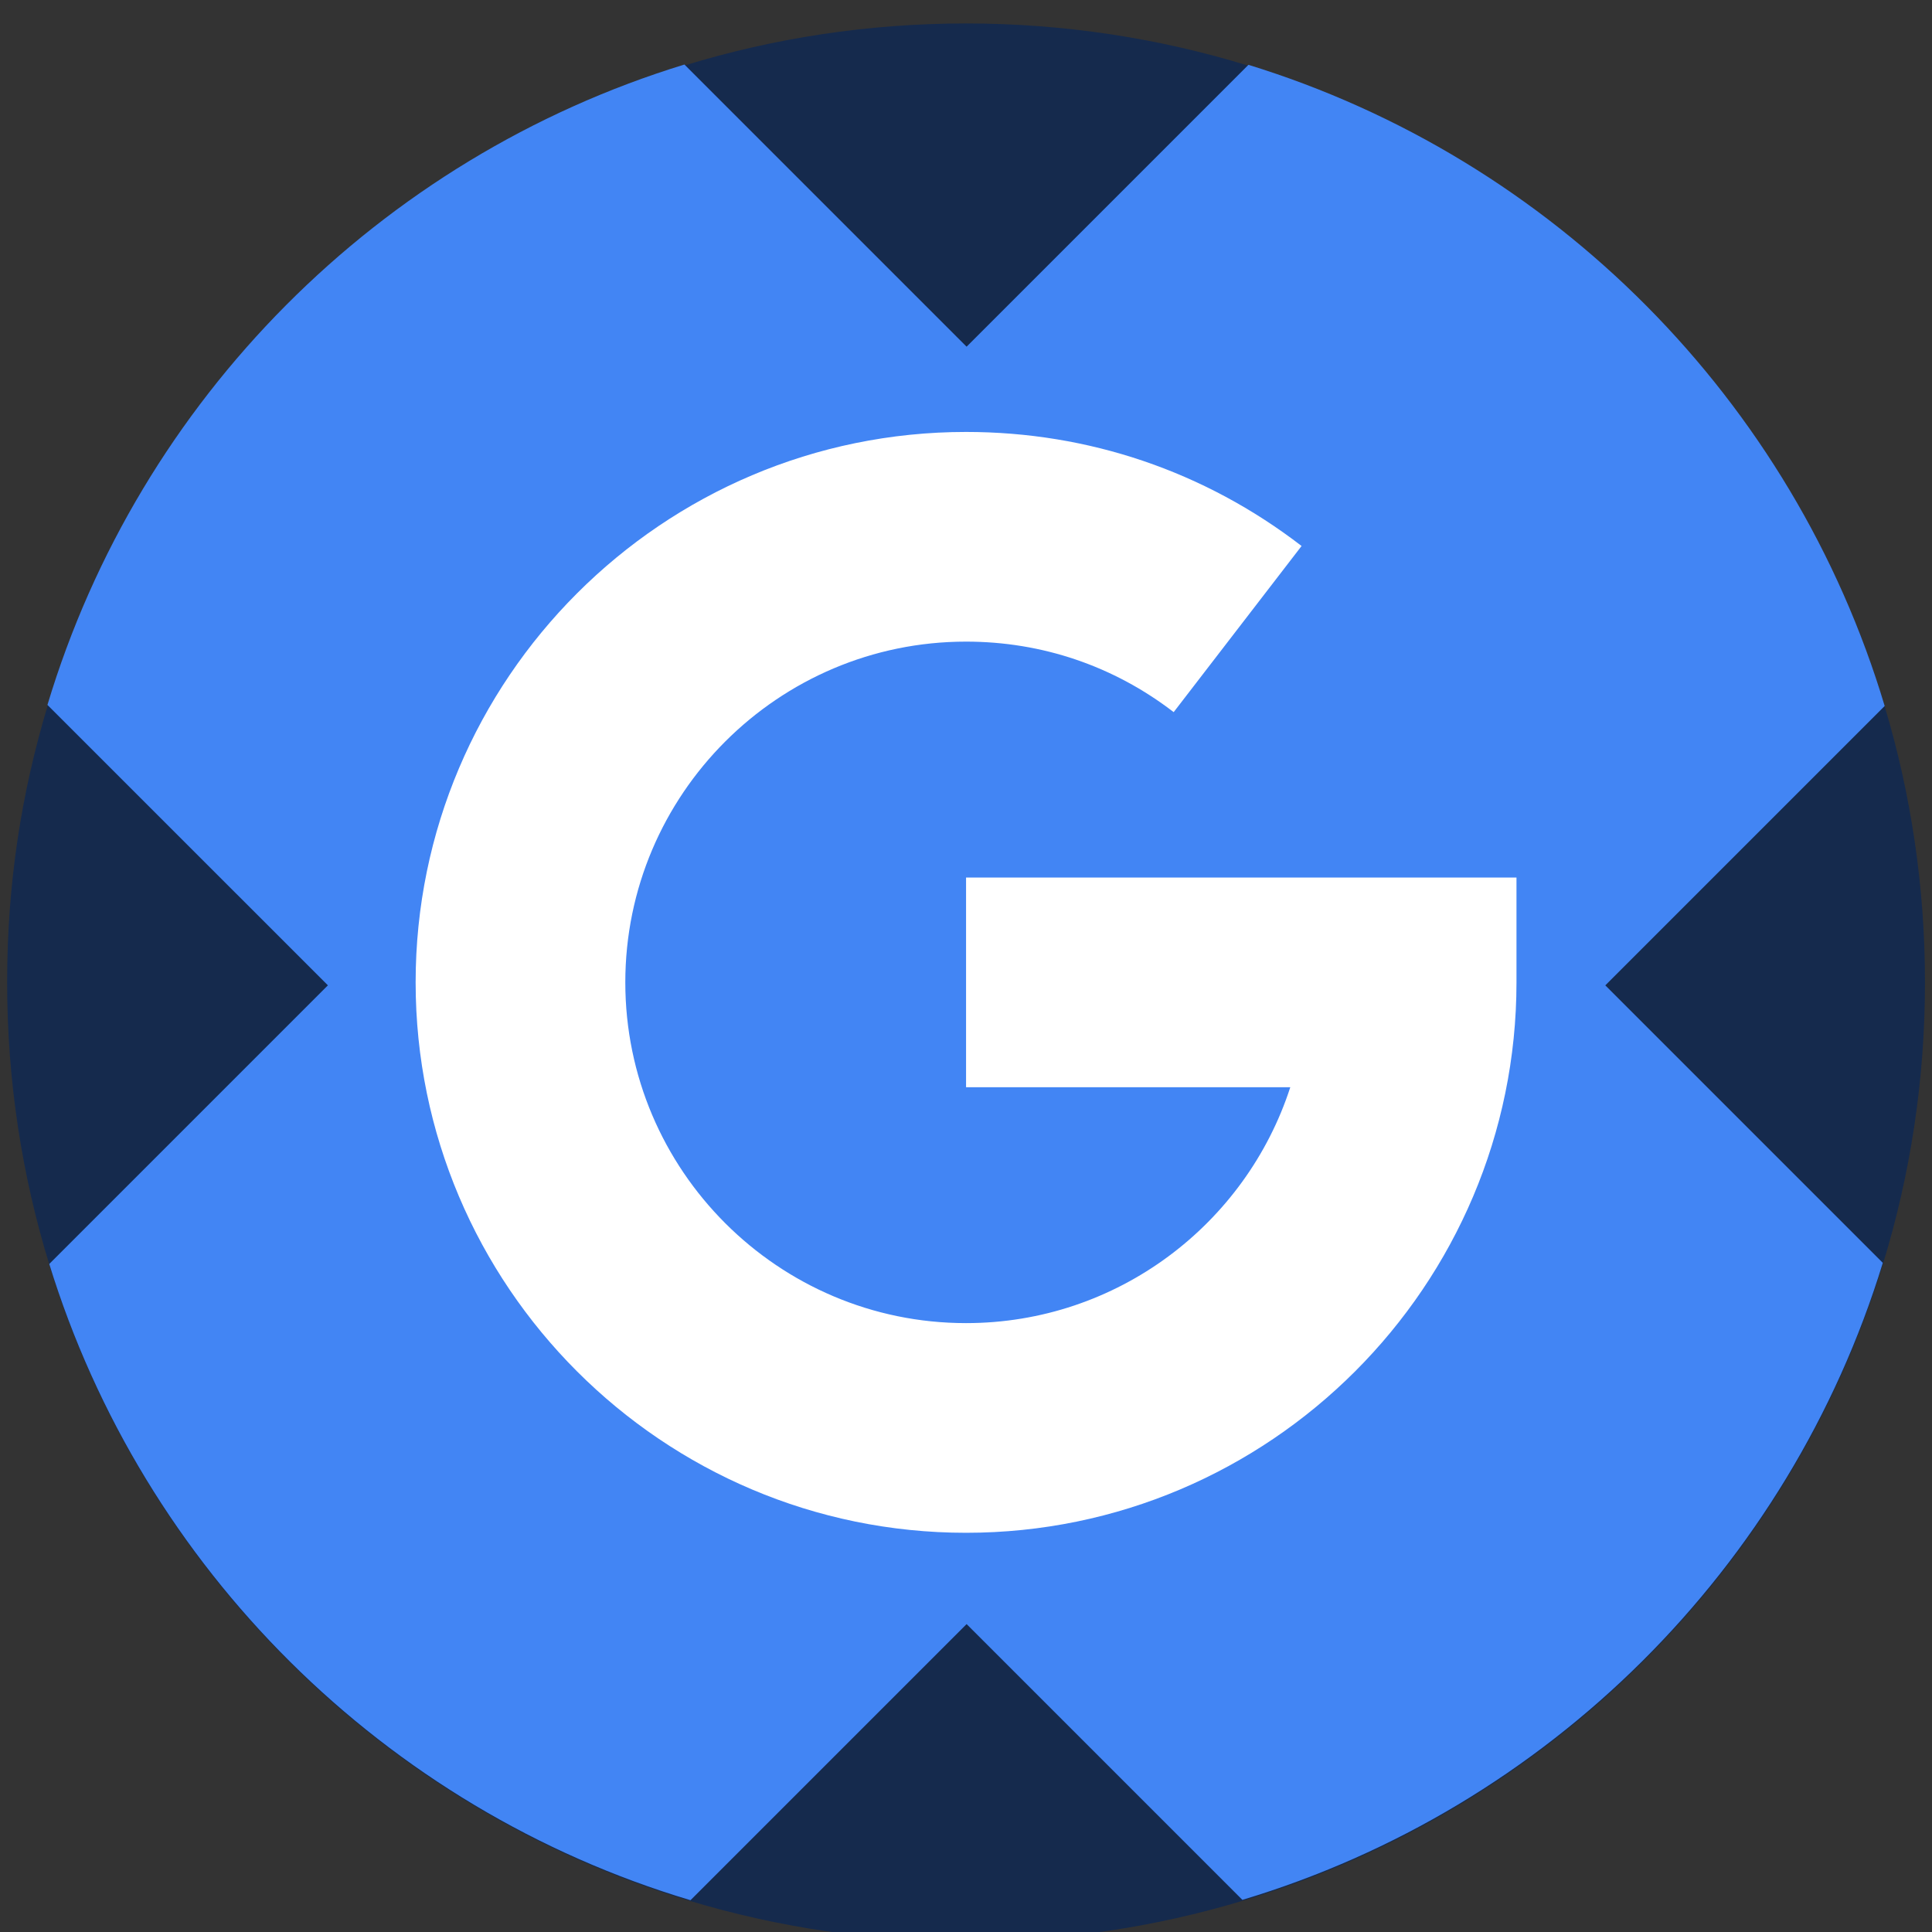 <?xml version="1.0" encoding="UTF-8"?>
<svg id="Layer_1" xmlns="http://www.w3.org/2000/svg" viewBox="0 0 1080 1080">
  <rect x="0" y="0" width="1080" height="1080" fill="#333333" stroke="none"/>
  <defs>
    <style>
      .cls-1 {
        fill: #fff;
      }

      .cls-2 {
        fill: #4285f4;
      }

      .cls-3 {
        fill: #152a4d;
      }
    </style>
  </defs>
  <path class="cls-3" d="M1076.08,549.15c0,54.76-8.21,107.59-23.48,157.32-52.22,170.47-187.17,304.74-358,356.09-48.93,14.73-100.83,22.63-154.57,22.63s-105.18-7.84-153.94-22.44c-170.92-51.14-305.99-185.3-358.45-355.66-15.38-49.93-23.65-102.97-23.65-157.95s7.91-105.64,22.63-154.59C77.98,223.75,212.25,88.83,382.69,36.59c49.75-15.27,102.58-23.48,157.34-23.48s108.02,8.27,157.95,23.65c170.36,52.44,304.5,187.51,355.66,358.41,14.6,48.78,22.44,100.46,22.44,153.98Z"/>
  <path class="cls-2" d="M897.37,550.82l155.13,155.13c-52.22,170.47-187.17,304.74-358,356.09l-154.16-154.16-154.35,154.35c-170.92-51.14-305.99-185.3-358.45-355.66l155.76-155.76L26.52,394.05C77.88,223.23,212.15,88.31,382.6,36.07l157.73,157.73,157.56-157.56c170.36,52.44,304.5,187.51,355.66,358.41l-156.17,156.17Z"/>
  <path class="cls-1" d="M232.34,549.15c0-169.66,138.03-307.69,307.69-307.69,68.52,0,133.38,22.05,187.56,63.75l-71.5,92.88c-33.5-25.79-73.63-39.42-116.06-39.42-105.03,0-190.48,85.45-190.48,190.48s85.45,190.48,190.48,190.48c84.59,0,156.48-55.42,181.25-131.87h-181.25v-117.22h307.69v58.61c0,169.66-138.03,307.69-307.69,307.69s-307.69-138.03-307.69-307.69Z"/>
</svg>